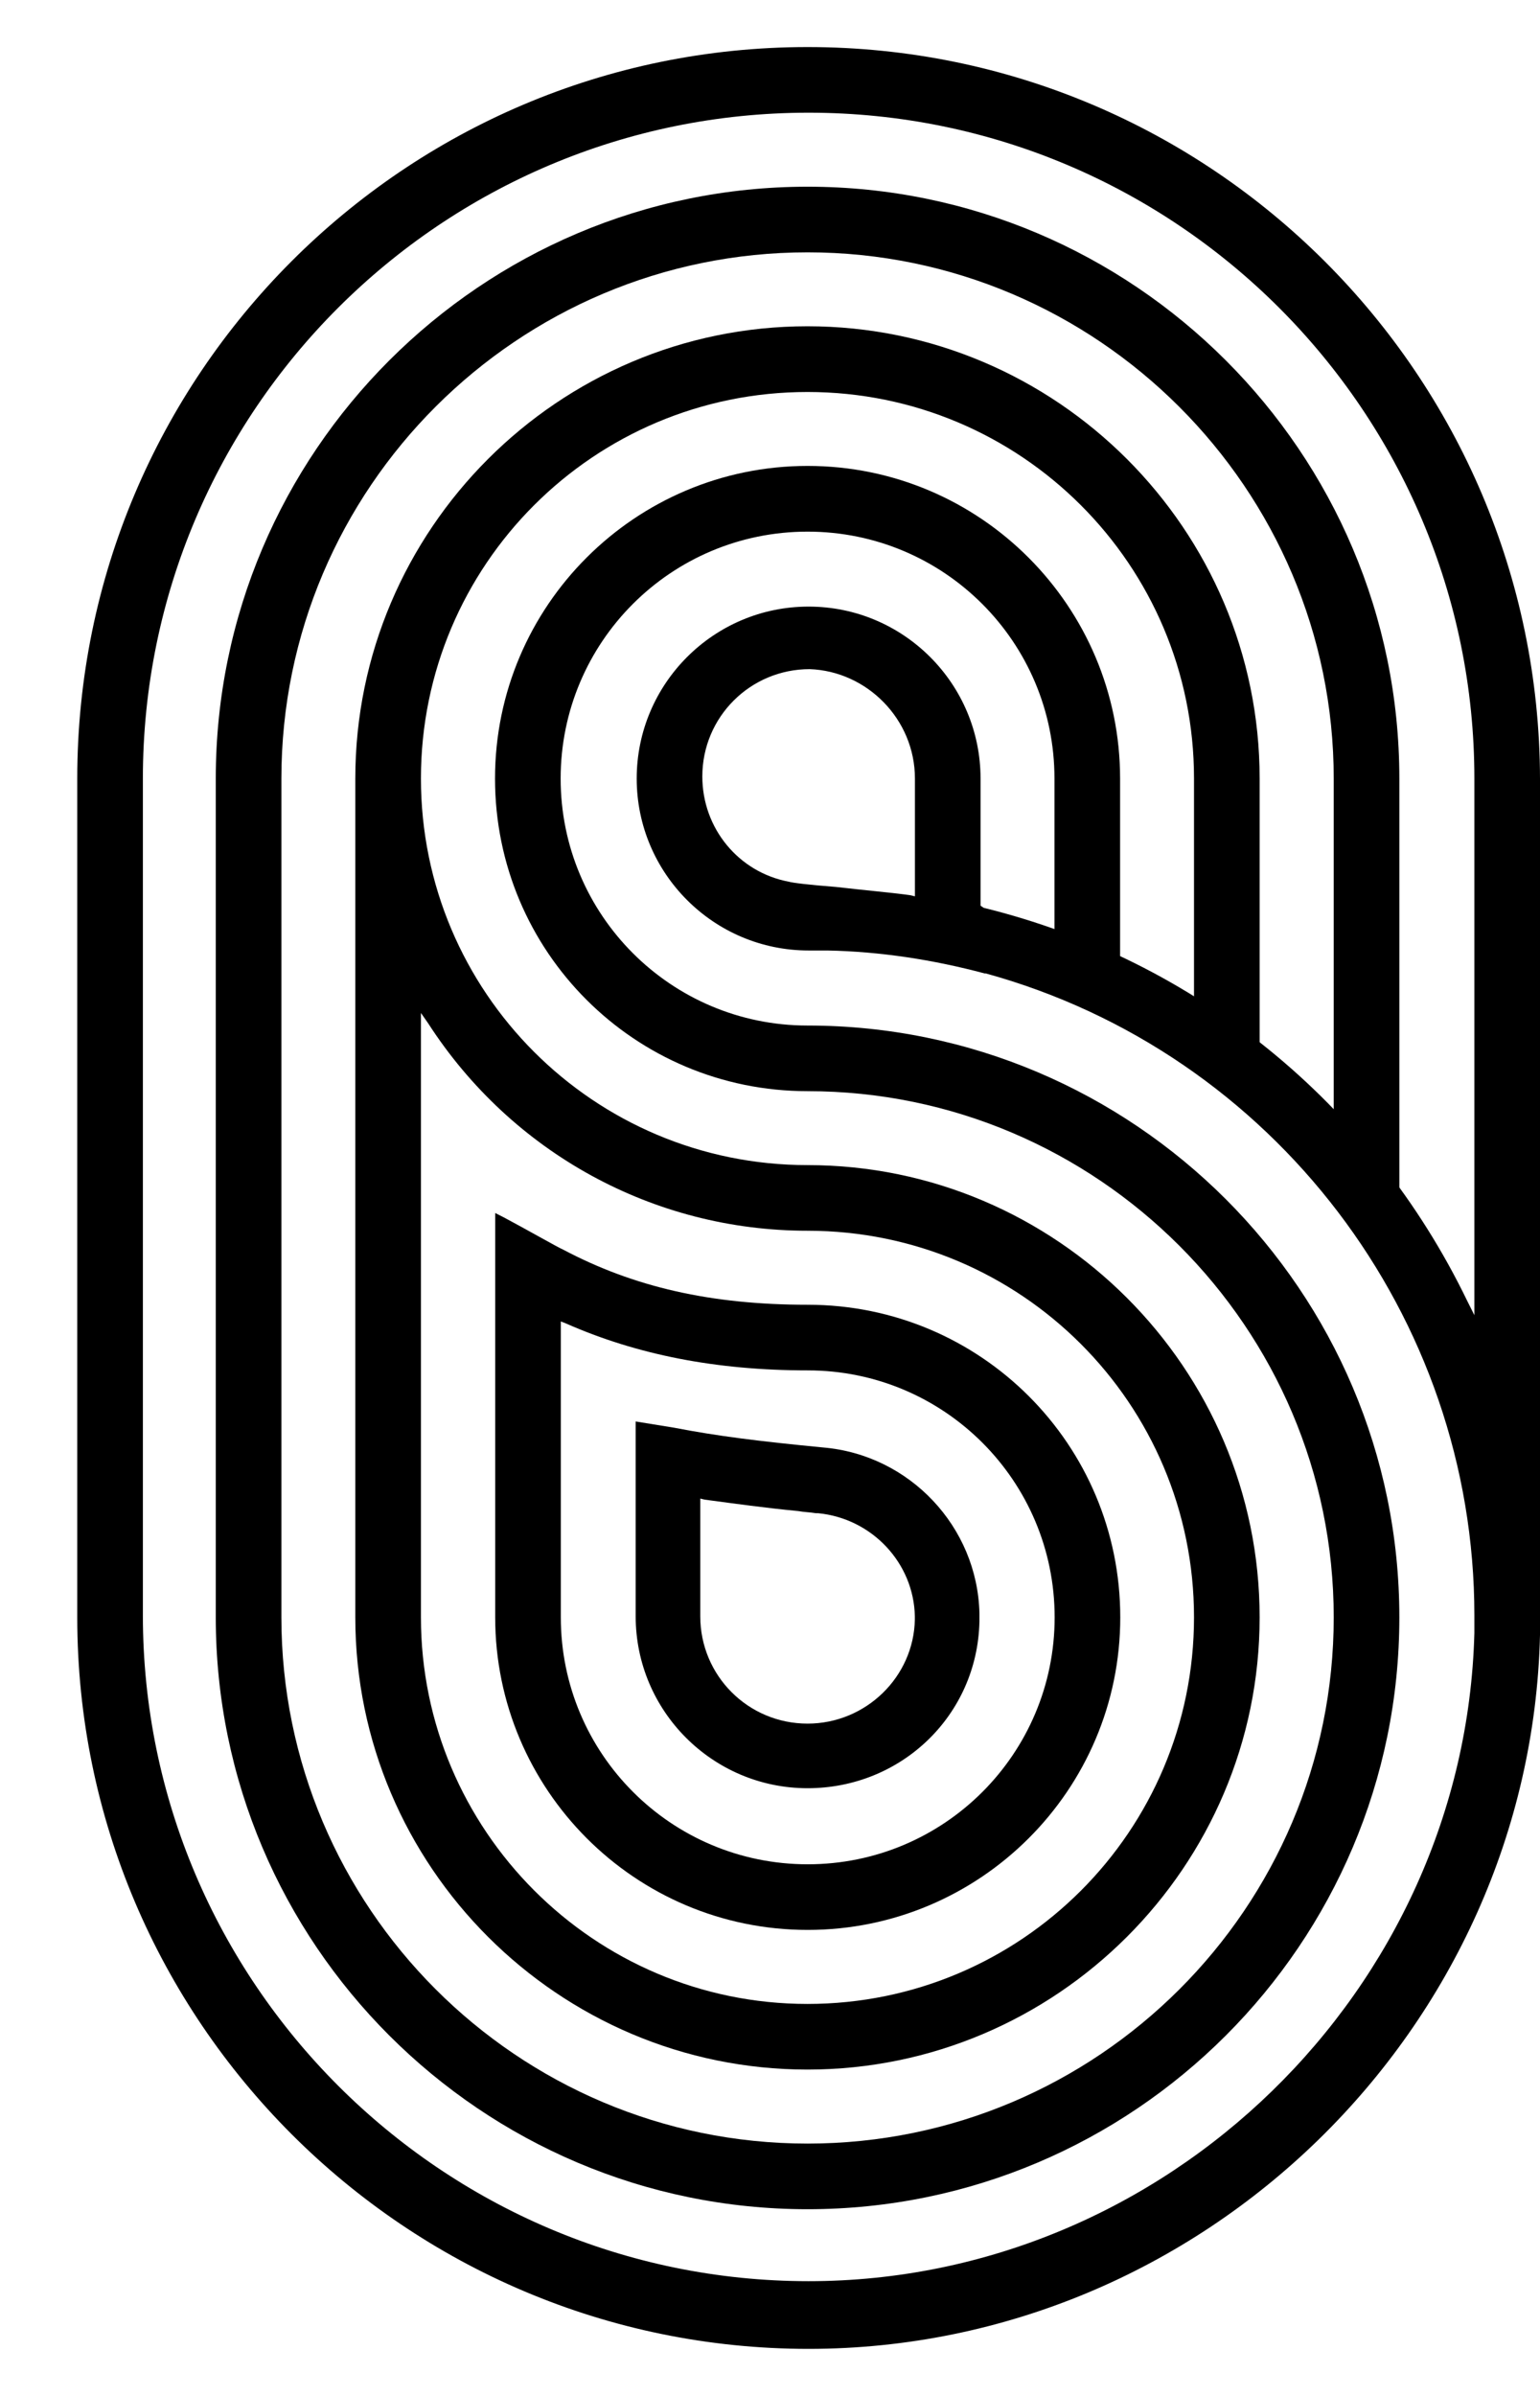 <svg width="18" height="28" viewBox="0 0 18 28" fill="none" xmlns="http://www.w3.org/2000/svg">
<path d="M9.622 16.916C8.867 16.843 8.38 16.782 7.88 16.685L7.43 16.612V18.889C7.43 19.997 8.331 20.898 9.439 20.898C10.535 20.898 11.424 20.046 11.448 18.95V18.853C11.424 17.842 10.632 17.002 9.622 16.916ZM10.693 18.889V18.926C10.681 19.596 10.121 20.143 9.439 20.143C8.745 20.143 8.185 19.583 8.185 18.889V17.513L8.233 17.525C8.599 17.574 8.952 17.623 9.329 17.659C9.402 17.672 9.463 17.672 9.536 17.684H9.561C10.194 17.745 10.681 18.268 10.693 18.889Z" fill="black"/>
<path d="M16.356 13.957V9.099C16.356 5.287 13.251 2.182 9.439 2.182C5.627 2.182 2.522 5.287 2.522 9.099V18.901C2.522 22.713 5.627 25.818 9.439 25.818C13.251 25.818 16.356 22.713 16.356 18.901C16.356 15.09 13.251 11.985 9.439 11.985C7.844 11.985 6.553 10.694 6.553 9.099C6.553 7.503 7.844 6.213 9.439 6.213C11.034 6.213 12.325 7.503 12.325 9.099V11.278H13.092V9.099C13.092 7.089 11.46 5.445 9.439 5.445C7.43 5.445 5.786 7.077 5.786 9.099C5.786 11.12 7.418 12.752 9.439 12.752C12.824 12.752 15.589 15.516 15.589 18.901C15.589 22.299 12.824 25.051 9.439 25.051C6.042 25.051 3.289 22.287 3.289 18.901V9.099C3.289 5.701 6.054 2.949 9.439 2.949C12.824 2.949 15.589 5.713 15.589 9.099V13.957H16.356Z" fill="black"/>
<path d="M14.723 12.35V9.098C14.723 6.188 12.348 3.813 9.438 3.813C6.528 3.813 4.153 6.188 4.153 9.098V18.901C4.153 21.812 6.528 24.186 9.438 24.186C12.348 24.186 14.723 21.812 14.723 18.901C14.723 15.991 12.348 13.616 9.438 13.616C6.942 13.616 4.92 11.595 4.92 9.098C4.92 6.602 6.942 4.581 9.438 4.581C11.934 4.581 13.956 6.602 13.956 9.098V12.35H14.723ZM9.438 14.383C11.934 14.383 13.956 16.405 13.956 18.901C13.956 21.398 11.934 23.419 9.438 23.419C6.942 23.419 4.92 21.386 4.92 18.901V11.838L5.005 11.96C5.98 13.47 7.636 14.383 9.438 14.383Z" fill="black"/>
<path d="M9.441 15.248C8.308 15.248 7.407 15.041 6.579 14.602C6.543 14.59 6.116 14.347 5.885 14.225L5.788 14.176V18.901C5.788 20.91 7.419 22.554 9.441 22.554C11.45 22.554 13.094 20.923 13.094 18.901C13.094 16.88 11.462 15.248 9.441 15.248ZM12.327 18.901C12.327 20.496 11.036 21.787 9.441 21.787C7.846 21.787 6.555 20.496 6.555 18.901V15.443L6.616 15.467C7.444 15.832 8.369 16.015 9.441 16.015C11.036 16.015 12.327 17.306 12.327 18.901Z" fill="black"/>
<path d="M9.439 0.55C4.727 0.55 0.903 4.386 0.903 9.099V18.901C0.903 23.614 4.739 27.45 9.451 27.45C14.055 27.45 17.89 23.712 18 19.108C18 19.096 18 18.914 18 18.901V9.099C17.988 4.386 14.164 0.55 9.439 0.55ZM10.694 9.099V10.475L10.645 10.463C10.486 10.438 10.085 10.402 9.768 10.365C9.451 10.341 9.257 10.316 9.22 10.304C8.636 10.195 8.209 9.683 8.209 9.074C8.209 8.38 8.769 7.82 9.464 7.82C10.133 7.844 10.694 8.405 10.694 9.099ZM11.461 10.584V9.099C11.461 7.99 10.56 7.089 9.451 7.089C8.343 7.089 7.442 7.99 7.442 9.099C7.442 10.207 8.343 11.108 9.451 11.108C9.524 11.108 9.598 11.108 9.671 11.108C10.292 11.12 10.913 11.217 11.509 11.376H11.522C14.883 12.301 17.233 15.382 17.233 18.877C17.233 18.901 17.233 19.072 17.233 19.084C17.123 23.261 13.628 26.659 9.451 26.659C5.165 26.659 1.67 23.164 1.67 18.877V9.099C1.67 4.8 5.165 1.317 9.451 1.317C13.75 1.317 17.233 4.812 17.233 9.099V15.37L17.148 15.2C16.027 12.886 13.969 11.217 11.497 10.609L11.461 10.584Z" fill="black"/>
</svg> 